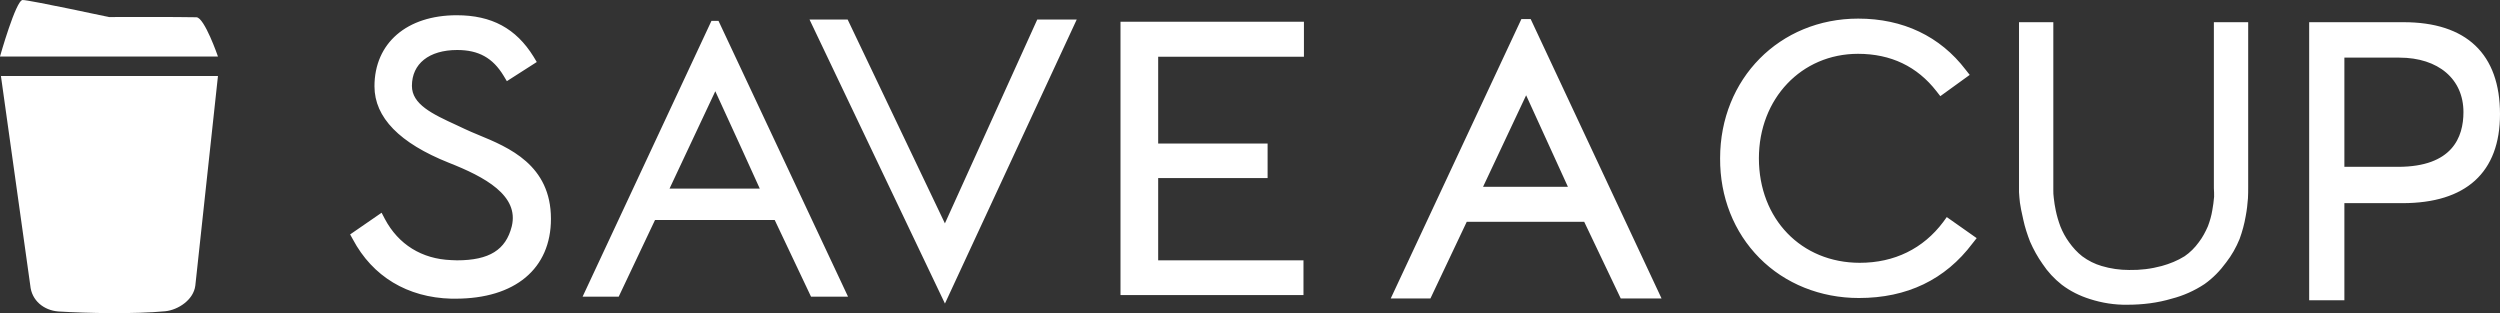 <?xml version="1.0" encoding="utf-8"?>
<!-- Generator: Adobe Illustrator 21.0.2, SVG Export Plug-In . SVG Version: 6.00 Build 0)  -->
<svg version="1.1" id="Layer_1" xmlns="http://www.w3.org/2000/svg" xmlns:xlink="http://www.w3.org/1999/xlink" x="0px" y="0px"
	 viewBox="0 0 1114.9 139.6" style="enable-background:new 0 0 1114.9 139.6;" xml:space="preserve">
<rect x="0" y="0" width="1114.9" height="139.6" fill="#333333" stroke="none"/>
<style type="text/css">
	.st0{fill:#ffffff;}
	.st1{fill:#ffffff;stroke:#ffffff;stroke-miterlimit:10;}
</style>
<title>Asset 2</title>
<g id="Layer_2">
	<g id="Layer_2-2">
		<path class="st0" d="M0.4,33.8l13.1,93.5c0.6,6.8,6.1,11.1,12.5,11.6c12.8,0.8,34.3,1.2,47.7-0.1c5.8-0.6,12.6-5.1,13.4-11.4
			l10.1-93.5H0.4z"/>
		<path class="st0" d="M0,25.2h97.2c0,0-6-17.4-9.6-17.5c-7.2-0.2-39-0.1-39-0.1S13.1,0,10.1,0S0,25.2,0,25.2z"/>
		<path class="st1" d="M169.3,99c6.1,11.6,17.2,19.3,31.9,19.8s26.3-3,29.8-17.3c4.2-17.1-16.2-26.4-29.8-31.8s-31.4-15.2-31.4-31.5
			c0-16.6,11.7-28.9,33.8-28.9c14.5,0,24.6,5.5,31.8,17.1L227,32c-5.3-8.7-12.5-12.8-23.1-12.8c-15.3,0-23.1,8.6-23.1,18.8
			c0,11.1,12.7,15.9,25,21.7c13.1,6.2,37,11.7,37,37.6c0,24.5-19.9,33.6-41.5,33.1c-20.3-0.5-34-10.7-41.5-24.9L169.3,99z"/>
		<path class="st1" d="M203.1,132.7h-1.8c-19.4-0.5-34.8-9.8-43.5-26.2l-1-1.8l13.2-9.1l1.2,2.3c6.1,11.5,16.7,18.1,30,18.6
			c0.9,0,1.8,0.1,2.6,0.1c14.6,0,22.2-4.8,24.9-15.5c3.5-14.3-12.4-22.7-28.4-29c-21.8-8.7-32.8-20-32.8-33.6
			c0-19,14.2-31.2,36.2-31.2c15.4,0,26.1,5.8,33.8,18.2l1.2,2l-12.5,8l-1.2-2c-4.9-8.1-11.4-11.7-21.1-11.7
			c-12.8,0-20.7,6.3-20.7,16.5c0,8.6,9.4,13,20.3,18l3.4,1.6c1.9,0.9,4,1.8,6.2,2.7c13.6,5.6,32.1,13.3,32.1,37
			C245.2,119.5,229.5,132.7,203.1,132.7z M163,106.2c5.9,10.1,17.2,21.3,38.5,21.9c0.6,0,1.1,0,1.7,0c33.8,0,37.4-21.6,37.4-30.8
			c0-20.5-16.2-27.3-29.2-32.7c-2.3-1-4.5-1.9-6.4-2.8l-3.4-1.6c-11.3-5.2-23-10.7-23-22.2c0-14.6,12.8-21.1,25.4-21.1
			c10.5,0,18.1,3.8,23.8,11.9l4.6-3c-6.6-9.6-15.8-14.1-28.6-14.1c-19.4,0-31.5,10.2-31.5,26.6c0,11.5,10.1,21.4,29.9,29.3
			c10.8,4.3,36.1,14.4,31.2,34.5c-3.1,12.8-12.8,19.1-29.4,19.1c-0.9,0-1.8,0-2.8-0.1c-14.1-0.5-25.6-7.1-32.6-18.8L163,106.2z"/>
		<path class="st1" d="M502.5,12.6h76.1v9.9h-65v44.3h48.8v9.8h-48.8v42.3h64.8v9.9h-75.9V12.6z"/>
		<path class="st1" d="M580.8,131.1h-80.6V10.2H581v14.6h-65v39.7h48.8v14.4H516v37.7h64.8L580.8,131.1z M504.9,126.4h71.3v-5.3
			h-64.8v-47h48.8v-5.1h-48.8v-49h65v-5.2h-71.5V126.4z"/>
		<path class="st1" d="M274.6,130.3H263l55.6-118.9h0.5L375,130.3h-12L346.7,96h-55.9L274.6,130.3z M319,35.8l-23.6,50.3H342
			C342.2,86.1,319,35.8,319,35.8z"/>
		<path class="st1" d="M376.2,131h-13.6l-16.3-34.2h-55L275.1,131h-13.2l56.3-120.4h1.5L376.2,131z M363.5,129.5h10.2L318.9,12.6
			l-54.6,116.9h9.8l16.2-34.2h56.9L363.5,129.5z M342,86.9h-47.9l24.9-53l0.7,1.5C343,86,343,86.1,342.6,86.6l-0.2,0.4H342z
			 M296.6,85.4h44.2c-2.5-5.8-15.7-34.5-21.8-47.7L296.6,85.4z"/>
		<path class="st1" d="M274.6,130.3H263l55.6-118.9h0.5L375,130.3h-12L346.7,96h-55.9L274.6,130.3z M319,35.8l-23.6,50.3H342
			C342.2,86.1,319,35.8,319,35.8z"/>
		<path class="st1" d="M377.4,131.8H362l-16.2-34.2h-54l-16.2,34.2h-15l57-122h2.5L377.4,131.8z M364,128.7h8.5L318.9,14.4
			l-53.4,114.3h8.1l16.2-34.2h57.9L364,128.7z M342,87.7h-49.1L319,32.1l1.4,3c0,0,5.8,12.5,11.5,25.1c2.9,6.3,5.8,12.6,7.9,17.3
			c3.9,8.7,3.9,8.7,3.4,9.4l-0.5,0.7L342,87.7z M297.8,84.6h41.8c-3-6.7-13-28.6-20.6-45.1L297.8,84.6z"/>
		<path class="st1" d="M636.2,130.3h-11.5l55.6-118.9h0.6l55.8,118.9h-11.9L708.3,96h-55.9L636.2,130.3z M680.6,35.8L657,86.1h46.6
			C703.8,86.1,680.6,35.8,680.6,35.8L680.6,35.8z"/>
		<path class="st1" d="M737.8,131h-13.6l-16.3-34.2h-55L636.7,131h-13.3l56.3-120.4h1.5L737.8,131z M725.1,129.4h10.2L680.5,12.6
			l-54.6,116.9h9.8l16.2-34.2h56.9L725.1,129.4z M703.6,86.9h-47.9l24.9-53l0.7,1.5C704.6,86,704.6,86,704.2,86.5l-0.2,0.4
			L703.6,86.9z M658.2,85.4h44.2c-2.5-5.8-15.7-34.5-21.8-47.7L658.2,85.4z"/>
		<path class="st1" d="M636.2,130.3h-11.5l55.6-118.9h0.6l55.8,118.9h-11.9L708.3,96h-55.9L636.2,130.3z M680.6,35.8L657,86.1h46.6
			C703.8,86.1,680.6,35.8,680.6,35.8L680.6,35.8z"/>
		<path class="st1" d="M740.2,132.6h-17.1l-16.3-34.2h-53l-16.2,34.2H621L678.8,9h3.5L740.2,132.6z M726.1,128h6.8L680.5,16.2
			l-52.2,111.7h6.4l16.2-34.2h58.9L726.1,128z M703.6,88.5h-50.3l27.3-58.2l2.1,4.5c0,0,5.8,12.5,11.5,25.1
			c2.9,6.3,5.8,12.6,7.9,17.3c4.1,9,4.1,9,3.4,10.2l-0.7,1.1L703.6,88.5z M660.6,83.8H700c-3.4-7.5-12.3-27-19.4-42.5L660.6,83.8z"
			/>
		<path class="st1" d="M769.9,70.7c0-34.5,25.8-59.5,58.8-59.5c19.6,0,35.2,8,45.6,21.7l-8.5,6.1c-8.7-11.3-21-17.8-37.2-17.8
			c-27,0-47,21.2-47,49.4c0,28.5,20.3,49.4,47.8,49.4c16.7,0,30.2-7,39.5-19.3l8.7,6.2c-11.4,15-27.7,23.2-48.5,23.2
			C795.7,130.1,769.8,105.2,769.9,70.7z"/>
		<path class="st1" d="M829,132.4c-17,0-32.7-6.3-44-17.7s-17.5-27-17.4-44.1c0-35.2,26.3-61.8,61.1-61.8c19.8,0,36.2,7.8,47.5,22.6
			l1.5,1.9l-12.3,8.9l-1.4-1.8c-8.7-11.2-20.6-16.9-35.4-16.9c-25.5,0-44.7,20.2-44.7,47.1c0,27.3,19.1,47.1,45.5,47.1
			c15.6,0,28.6-6.4,37.6-18.4l1.3-1.8l12.5,8.8l-1.5,1.9C867.2,124.3,850.3,132.4,829,132.4z M828.7,13.5
			c-32.2,0-56.5,24.6-56.5,57.1c-0.1,15.8,5.6,30.3,16.1,40.8s25,16.4,40.7,16.4c18.8,0,34-6.9,45.2-20.4l-4.9-3.5
			c-9.9,12.1-23.6,18.4-39.9,18.4c-29.1,0-50.2-21.7-50.2-51.7c0-29.5,21.2-51.7,49.3-51.7c15.6,0,28.2,5.7,37.7,16.9l4.8-3.4
			C860.7,20.1,846.1,13.5,828.7,13.5z"/>
		<path class="st1" d="M375.7,12.3l45.7,95.9l43.4-95.9h9.6l-53.1,114.6L366.7,12.3H375.7z"/>
		<path class="st1" d="M421.4,134.2l-59.6-125h15.9l43.7,91.6l41.5-91.6h16.5L421.4,134.2z M371.6,15.4l49.7,104.2l48.2-104.2h-2.8
			l-45.3,100.1L373.7,15.4H371.6z"/>
		<path class="st1" d="M999.1,83.5c0,1.7,0,3.2-0.1,4.7c-0.2,2.5-0.5,5-1,7.5c-0.5,3.3-1.4,6.5-2.6,9.6c-1.4,3.4-3.2,6.7-5.5,9.7
			c-2.4,3.4-5.5,6.4-8.9,8.9c-4.1,2.7-8.7,4.8-13.5,6c-6.2,1.7-12.5,2.5-18.9,2.4c-5.3,0.1-10.5-0.7-15.5-2.3
			c-4.1-1.3-8-3.2-11.5-5.8c-3-2.4-5.7-5.3-7.9-8.6c-2.1-2.9-3.8-6-5.2-9.2c-1.2-3-2.1-6.1-2.8-9.2c-0.8-3.4-1.2-5.8-1.4-7.2
			s-0.3-2.9-0.4-4.5V13.5h8.2v71.3c0,1.1,0.1,2.4,0.2,3.8c0.2,2,0.6,4.1,1,6.1c0.5,2.6,1.3,5.2,2.2,7.7c1.1,2.7,2.5,5.3,4.2,7.7
			c1.8,2.7,4.1,5.1,6.7,7.1c3,2.2,6.3,3.9,9.8,4.9c4.3,1.3,8.8,2,13.3,1.9c5.3,0.1,10.5-0.6,15.5-2c3.9-1,7.7-2.7,11.1-4.8
			c2.9-1.9,5.3-4.3,7.3-7.2c1.8-2.4,3.3-5.1,4.5-7.8c1-2.6,1.7-5.3,2.2-8c0.4-2.1,0.7-4.3,0.8-6.4c0.1-1.4,0-2.8-0.1-4.2v-70h8.2
			L999.1,83.5L999.1,83.5z"/>
		<path class="st1" d="M948.7,135.4c-5.6,0.1-11.2-0.8-16.5-2.5c-4.5-1.4-8.7-3.5-12.4-6.3c-3.3-2.6-6.2-5.7-8.5-9.2
			c-2.2-3.1-4-6.4-5.5-9.8c-1.2-3.1-2.3-6.4-3-9.7c-0.8-3.5-1.3-6-1.5-7.6s-0.3-3.1-0.4-4.6V10.4h14.3v74.4c0,1,0,2.2,0.2,3.5
			c0.2,1.9,0.5,3.8,0.9,5.7c0.5,2.4,1.2,4.8,2.1,7.2c1,2.5,2.3,4.9,3.9,7.1c1.7,2.4,3.7,4.6,6,6.4c2.7,2,5.7,3.5,8.8,4.4
			c4,1.2,8.2,1.8,12.4,1.8c5,0.1,9.9-0.5,14.7-1.8c3.6-1,7.1-2.4,10.3-4.4c2.5-1.7,4.7-3.9,6.5-6.4c1.7-2.2,3-4.7,4.1-7.2
			c0.9-2.4,1.6-4.8,2-7.3c0.4-2,0.6-4,0.8-6c0-1.3,0-2.6-0.1-3.9V10.4h14.3v73.1c0,1.7,0,3.3-0.1,4.9c-0.2,2.7-0.5,5.3-1,7.9
			c-0.6,3.5-1.5,6.8-2.7,10.1c-1.5,3.7-3.5,7.2-5.9,10.3c-2.7,3.7-5.9,7-9.6,9.6c-4.4,2.9-9.3,5.1-14.4,6.4
			C962.1,134.6,955.4,135.4,948.7,135.4z M907.1,85.2c0.1,1.5,0.2,2.9,0.4,4.2s0.6,3.6,1.4,6.9c0.7,3,1.6,5.9,2.7,8.8
			c1.3,3,2.9,5.9,4.8,8.6c2,3,4.5,5.6,7.3,7.9c3.2,2.4,6.7,4.2,10.5,5.3c4.7,1.5,9.6,2.2,14.6,2.2c6.1,0.1,12.1-0.7,18-2.3
			c4.5-1.2,8.7-3,12.5-5.5c3.2-2.3,5.9-5,8.2-8.2c2.1-2.8,3.8-5.8,5.1-8.9c1.1-2.9,1.9-5.9,2.4-9c0.5-2.3,0.8-4.7,1-7.1
			c0-1.5,0.1-3,0.1-4.6V16.6h-2v66.8c0.1,1.5,0.1,3,0.1,4.5c-0.2,2.3-0.5,4.5-0.9,6.8c-0.5,3-1.2,5.8-2.3,8.6
			c-1.3,3-2.9,5.8-4.8,8.4c-2.2,3.1-5,5.8-8.1,7.9c-3.7,2.3-7.8,4.1-12,5.2c-5.3,1.5-10.8,2.2-16.4,2.1c-4.8,0.1-9.6-0.6-14.2-2
			c-3.9-1.2-7.5-3-10.8-5.4c-2.8-2.2-5.3-4.8-7.3-7.8c-1.9-2.6-3.4-5.4-4.6-8.4c-1-2.6-1.8-5.4-2.4-8.1c-0.5-2.1-0.8-4.3-1-6.5
			c-0.1-1.4-0.2-2.8-0.2-4V16.6h-2L907.1,85.2z"/>
		<path class="st1" d="M1033.4,130.3V13.5h38.5c25.9,0,39.4,12.6,39.4,37.4c0,24.6-14,36.1-39.9,36.1h-29.5v43.2L1033.4,130.3z
			 M1041.9,78h27.5c23.9,0,32.8-12.6,32.8-28s-11.4-27.9-32.2-27.9h-28.1V78z"/>
		<path class="st1" d="M1045,133.4h-14.7v-123h41.6c27.8,0,42.5,14,42.5,40.5c0,25.7-14.9,39.2-43,39.2H1045V133.4z M1036.5,127.2
			h2.3V83.9h32.6c24.8,0,36.8-10.8,36.8-33c0-23.1-11.9-34.3-36.3-34.3h-35.4V127.2z M1069.4,81.1h-30.6V19h31.2
			c24.4,0,35.3,15.6,35.3,31C1105.3,69.7,1092.3,81.1,1069.4,81.1L1069.4,81.1z M1045,74.9h24.4c24.6,0,29.7-13.5,29.7-24.9
			c0-15-11.4-24.8-29.1-24.8h-25V74.9z"/>
	</g>
</g>
</svg>
